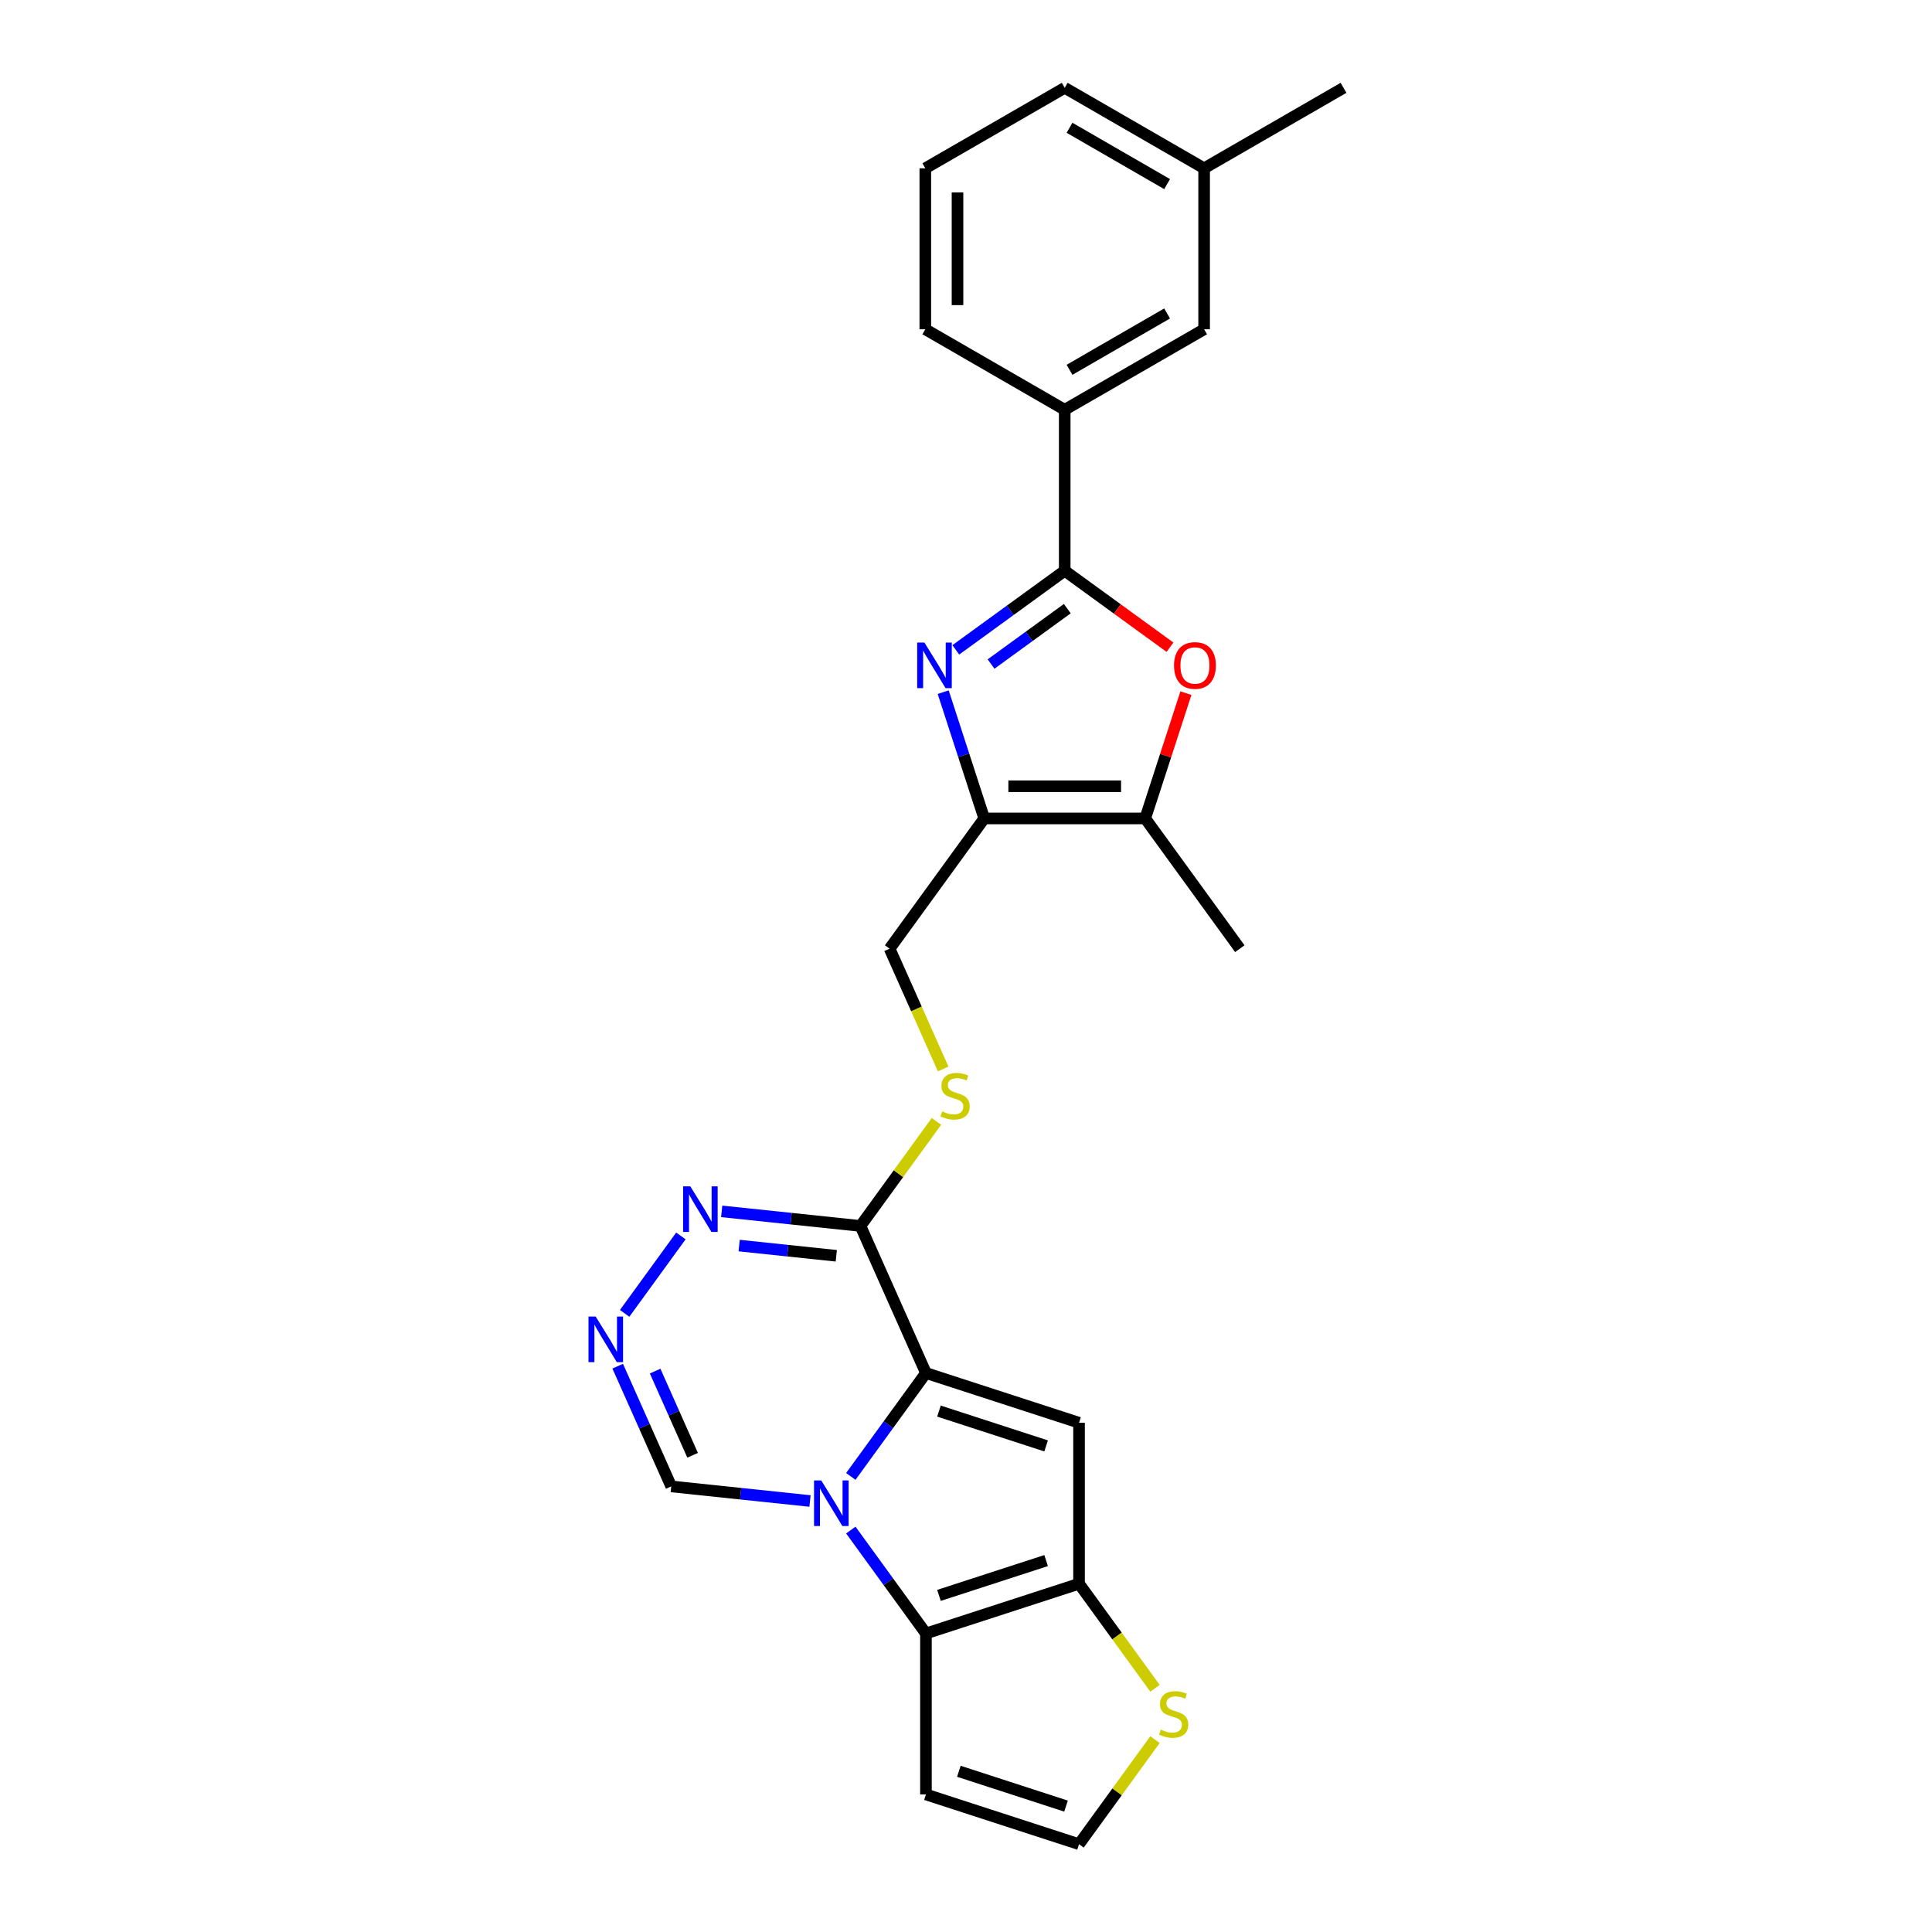 <?xml version='1.0' encoding='iso-8859-1'?>
<svg version='1.1' baseProfile='full'
              xmlns='http://www.w3.org/2000/svg'
                      xmlns:rdkit='http://www.rdkit.org/xml'
                      xmlns:xlink='http://www.w3.org/1999/xlink'
                  xml:space='preserve'
width='1000px' height='1000px' viewBox='0 0 1000 1000'>
<!-- END OF HEADER -->
<rect style='opacity:1.0;fill:#FFFFFF;stroke:none' width='1000' height='1000' x='0' y='0'> </rect>
<path class='bond-0' d='M 440.378,764.193 L 459.822,737.43' style='fill:none;fill-rule:evenodd;stroke:#0000FF;stroke-width:6px;stroke-linecap:butt;stroke-linejoin:miter;stroke-opacity:1' />
<path class='bond-0' d='M 459.822,737.43 L 479.266,710.668' style='fill:none;fill-rule:evenodd;stroke:#000000;stroke-width:6px;stroke-linecap:butt;stroke-linejoin:miter;stroke-opacity:1' />
<path class='bond-3' d='M 440.378,791.955 L 459.822,818.717' style='fill:none;fill-rule:evenodd;stroke:#0000FF;stroke-width:6px;stroke-linecap:butt;stroke-linejoin:miter;stroke-opacity:1' />
<path class='bond-3' d='M 459.822,818.717 L 479.266,845.48' style='fill:none;fill-rule:evenodd;stroke:#000000;stroke-width:6px;stroke-linecap:butt;stroke-linejoin:miter;stroke-opacity:1' />
<path class='bond-12' d='M 419.261,776.914 L 383.346,773.139' style='fill:none;fill-rule:evenodd;stroke:#0000FF;stroke-width:6px;stroke-linecap:butt;stroke-linejoin:miter;stroke-opacity:1' />
<path class='bond-12' d='M 383.346,773.139 L 347.43,769.365' style='fill:none;fill-rule:evenodd;stroke:#000000;stroke-width:6px;stroke-linecap:butt;stroke-linejoin:miter;stroke-opacity:1' />
<path class='bond-2' d='M 479.266,710.668 L 558.507,736.414' style='fill:none;fill-rule:evenodd;stroke:#000000;stroke-width:6px;stroke-linecap:butt;stroke-linejoin:miter;stroke-opacity:1' />
<path class='bond-2' d='M 486.003,730.378 L 541.471,748.401' style='fill:none;fill-rule:evenodd;stroke:#000000;stroke-width:6px;stroke-linecap:butt;stroke-linejoin:miter;stroke-opacity:1' />
<path class='bond-7' d='M 479.266,710.668 L 445.377,634.552' style='fill:none;fill-rule:evenodd;stroke:#000000;stroke-width:6px;stroke-linecap:butt;stroke-linejoin:miter;stroke-opacity:1' />
<path class='bond-1' d='M 488.199,358.265 L 498.817,390.945' style='fill:none;fill-rule:evenodd;stroke:#0000FF;stroke-width:6px;stroke-linecap:butt;stroke-linejoin:miter;stroke-opacity:1' />
<path class='bond-1' d='M 498.817,390.945 L 509.435,423.625' style='fill:none;fill-rule:evenodd;stroke:#000000;stroke-width:6px;stroke-linecap:butt;stroke-linejoin:miter;stroke-opacity:1' />
<path class='bond-4' d='M 494.72,336.369 L 522.907,315.89' style='fill:none;fill-rule:evenodd;stroke:#0000FF;stroke-width:6px;stroke-linecap:butt;stroke-linejoin:miter;stroke-opacity:1' />
<path class='bond-4' d='M 522.907,315.89 L 551.095,295.41' style='fill:none;fill-rule:evenodd;stroke:#000000;stroke-width:6px;stroke-linecap:butt;stroke-linejoin:miter;stroke-opacity:1' />
<path class='bond-4' d='M 512.971,343.707 L 532.702,329.371' style='fill:none;fill-rule:evenodd;stroke:#0000FF;stroke-width:6px;stroke-linecap:butt;stroke-linejoin:miter;stroke-opacity:1' />
<path class='bond-4' d='M 532.702,329.371 L 552.433,315.035' style='fill:none;fill-rule:evenodd;stroke:#000000;stroke-width:6px;stroke-linecap:butt;stroke-linejoin:miter;stroke-opacity:1' />
<path class='bond-26' d='M 558.507,736.414 L 558.507,819.733' style='fill:none;fill-rule:evenodd;stroke:#000000;stroke-width:6px;stroke-linecap:butt;stroke-linejoin:miter;stroke-opacity:1' />
<path class='bond-5' d='M 479.266,845.48 L 558.507,819.733' style='fill:none;fill-rule:evenodd;stroke:#000000;stroke-width:6px;stroke-linecap:butt;stroke-linejoin:miter;stroke-opacity:1' />
<path class='bond-5' d='M 486.003,825.77 L 541.471,807.747' style='fill:none;fill-rule:evenodd;stroke:#000000;stroke-width:6px;stroke-linecap:butt;stroke-linejoin:miter;stroke-opacity:1' />
<path class='bond-14' d='M 479.266,845.48 L 479.266,928.799' style='fill:none;fill-rule:evenodd;stroke:#000000;stroke-width:6px;stroke-linecap:butt;stroke-linejoin:miter;stroke-opacity:1' />
<path class='bond-16' d='M 551.095,295.41 L 551.095,212.092' style='fill:none;fill-rule:evenodd;stroke:#000000;stroke-width:6px;stroke-linecap:butt;stroke-linejoin:miter;stroke-opacity:1' />
<path class='bond-29' d='M 551.095,295.41 L 578.341,315.206' style='fill:none;fill-rule:evenodd;stroke:#000000;stroke-width:6px;stroke-linecap:butt;stroke-linejoin:miter;stroke-opacity:1' />
<path class='bond-29' d='M 578.341,315.206 L 605.587,335.001' style='fill:none;fill-rule:evenodd;stroke:#FF0000;stroke-width:6px;stroke-linecap:butt;stroke-linejoin:miter;stroke-opacity:1' />
<path class='bond-13' d='M 558.507,819.733 L 578.169,846.796' style='fill:none;fill-rule:evenodd;stroke:#000000;stroke-width:6px;stroke-linecap:butt;stroke-linejoin:miter;stroke-opacity:1' />
<path class='bond-13' d='M 578.169,846.796 L 597.832,873.86' style='fill:none;fill-rule:evenodd;stroke:#CCCC00;stroke-width:6px;stroke-linecap:butt;stroke-linejoin:miter;stroke-opacity:1' />
<path class='bond-6' d='M 509.435,423.625 L 460.462,491.031' style='fill:none;fill-rule:evenodd;stroke:#000000;stroke-width:6px;stroke-linecap:butt;stroke-linejoin:miter;stroke-opacity:1' />
<path class='bond-9' d='M 509.435,423.625 L 592.754,423.625' style='fill:none;fill-rule:evenodd;stroke:#000000;stroke-width:6px;stroke-linecap:butt;stroke-linejoin:miter;stroke-opacity:1' />
<path class='bond-9' d='M 521.933,406.961 L 580.256,406.961' style='fill:none;fill-rule:evenodd;stroke:#000000;stroke-width:6px;stroke-linecap:butt;stroke-linejoin:miter;stroke-opacity:1' />
<path class='bond-15' d='M 445.377,634.552 L 465.04,607.489' style='fill:none;fill-rule:evenodd;stroke:#000000;stroke-width:6px;stroke-linecap:butt;stroke-linejoin:miter;stroke-opacity:1' />
<path class='bond-15' d='M 465.04,607.489 L 484.702,580.426' style='fill:none;fill-rule:evenodd;stroke:#CCCC00;stroke-width:6px;stroke-linecap:butt;stroke-linejoin:miter;stroke-opacity:1' />
<path class='bond-27' d='M 445.377,634.552 L 409.462,630.777' style='fill:none;fill-rule:evenodd;stroke:#000000;stroke-width:6px;stroke-linecap:butt;stroke-linejoin:miter;stroke-opacity:1' />
<path class='bond-27' d='M 409.462,630.777 L 373.546,627.003' style='fill:none;fill-rule:evenodd;stroke:#0000FF;stroke-width:6px;stroke-linecap:butt;stroke-linejoin:miter;stroke-opacity:1' />
<path class='bond-27' d='M 432.861,649.992 L 407.72,647.35' style='fill:none;fill-rule:evenodd;stroke:#000000;stroke-width:6px;stroke-linecap:butt;stroke-linejoin:miter;stroke-opacity:1' />
<path class='bond-27' d='M 407.72,647.35 L 382.579,644.707' style='fill:none;fill-rule:evenodd;stroke:#0000FF;stroke-width:6px;stroke-linecap:butt;stroke-linejoin:miter;stroke-opacity:1' />
<path class='bond-8' d='M 613.828,358.765 L 603.291,391.195' style='fill:none;fill-rule:evenodd;stroke:#FF0000;stroke-width:6px;stroke-linecap:butt;stroke-linejoin:miter;stroke-opacity:1' />
<path class='bond-8' d='M 603.291,391.195 L 592.754,423.625' style='fill:none;fill-rule:evenodd;stroke:#000000;stroke-width:6px;stroke-linecap:butt;stroke-linejoin:miter;stroke-opacity:1' />
<path class='bond-21' d='M 592.754,423.625 L 641.727,491.031' style='fill:none;fill-rule:evenodd;stroke:#000000;stroke-width:6px;stroke-linecap:butt;stroke-linejoin:miter;stroke-opacity:1' />
<path class='bond-10' d='M 352.43,639.724 L 323.315,679.797' style='fill:none;fill-rule:evenodd;stroke:#0000FF;stroke-width:6px;stroke-linecap:butt;stroke-linejoin:miter;stroke-opacity:1' />
<path class='bond-11' d='M 319.722,707.13 L 333.576,738.247' style='fill:none;fill-rule:evenodd;stroke:#0000FF;stroke-width:6px;stroke-linecap:butt;stroke-linejoin:miter;stroke-opacity:1' />
<path class='bond-11' d='M 333.576,738.247 L 347.43,769.365' style='fill:none;fill-rule:evenodd;stroke:#000000;stroke-width:6px;stroke-linecap:butt;stroke-linejoin:miter;stroke-opacity:1' />
<path class='bond-11' d='M 339.101,709.688 L 348.799,731.47' style='fill:none;fill-rule:evenodd;stroke:#0000FF;stroke-width:6px;stroke-linecap:butt;stroke-linejoin:miter;stroke-opacity:1' />
<path class='bond-11' d='M 348.799,731.47 L 358.497,753.252' style='fill:none;fill-rule:evenodd;stroke:#000000;stroke-width:6px;stroke-linecap:butt;stroke-linejoin:miter;stroke-opacity:1' />
<path class='bond-28' d='M 597.832,900.419 L 578.169,927.482' style='fill:none;fill-rule:evenodd;stroke:#CCCC00;stroke-width:6px;stroke-linecap:butt;stroke-linejoin:miter;stroke-opacity:1' />
<path class='bond-28' d='M 578.169,927.482 L 558.507,954.545' style='fill:none;fill-rule:evenodd;stroke:#000000;stroke-width:6px;stroke-linecap:butt;stroke-linejoin:miter;stroke-opacity:1' />
<path class='bond-17' d='M 479.266,928.799 L 558.507,954.545' style='fill:none;fill-rule:evenodd;stroke:#000000;stroke-width:6px;stroke-linecap:butt;stroke-linejoin:miter;stroke-opacity:1' />
<path class='bond-17' d='M 496.301,916.812 L 551.77,934.835' style='fill:none;fill-rule:evenodd;stroke:#000000;stroke-width:6px;stroke-linecap:butt;stroke-linejoin:miter;stroke-opacity:1' />
<path class='bond-18' d='M 488.185,553.299 L 474.324,522.165' style='fill:none;fill-rule:evenodd;stroke:#CCCC00;stroke-width:6px;stroke-linecap:butt;stroke-linejoin:miter;stroke-opacity:1' />
<path class='bond-18' d='M 474.324,522.165 L 460.462,491.031' style='fill:none;fill-rule:evenodd;stroke:#000000;stroke-width:6px;stroke-linecap:butt;stroke-linejoin:miter;stroke-opacity:1' />
<path class='bond-19' d='M 551.095,212.092 L 623.251,170.432' style='fill:none;fill-rule:evenodd;stroke:#000000;stroke-width:6px;stroke-linecap:butt;stroke-linejoin:miter;stroke-opacity:1' />
<path class='bond-19' d='M 553.586,191.412 L 604.096,162.25' style='fill:none;fill-rule:evenodd;stroke:#000000;stroke-width:6px;stroke-linecap:butt;stroke-linejoin:miter;stroke-opacity:1' />
<path class='bond-22' d='M 551.095,212.092 L 478.939,170.432' style='fill:none;fill-rule:evenodd;stroke:#000000;stroke-width:6px;stroke-linecap:butt;stroke-linejoin:miter;stroke-opacity:1' />
<path class='bond-20' d='M 623.251,170.432 L 623.251,87.114' style='fill:none;fill-rule:evenodd;stroke:#000000;stroke-width:6px;stroke-linecap:butt;stroke-linejoin:miter;stroke-opacity:1' />
<path class='bond-25' d='M 623.251,87.114 L 695.407,45.455' style='fill:none;fill-rule:evenodd;stroke:#000000;stroke-width:6px;stroke-linecap:butt;stroke-linejoin:miter;stroke-opacity:1' />
<path class='bond-30' d='M 623.251,87.114 L 551.095,45.455' style='fill:none;fill-rule:evenodd;stroke:#000000;stroke-width:6px;stroke-linecap:butt;stroke-linejoin:miter;stroke-opacity:1' />
<path class='bond-30' d='M 604.096,95.296 L 553.586,66.135' style='fill:none;fill-rule:evenodd;stroke:#000000;stroke-width:6px;stroke-linecap:butt;stroke-linejoin:miter;stroke-opacity:1' />
<path class='bond-23' d='M 478.939,170.432 L 478.939,87.114' style='fill:none;fill-rule:evenodd;stroke:#000000;stroke-width:6px;stroke-linecap:butt;stroke-linejoin:miter;stroke-opacity:1' />
<path class='bond-23' d='M 495.602,157.935 L 495.602,99.612' style='fill:none;fill-rule:evenodd;stroke:#000000;stroke-width:6px;stroke-linecap:butt;stroke-linejoin:miter;stroke-opacity:1' />
<path class='bond-24' d='M 478.939,87.114 L 551.095,45.455' style='fill:none;fill-rule:evenodd;stroke:#000000;stroke-width:6px;stroke-linecap:butt;stroke-linejoin:miter;stroke-opacity:1' />
<path  class='atom-0' d='M 425.077 766.276
L 432.809 778.774
Q 433.575 780.007, 434.808 782.24
Q 436.042 784.473, 436.108 784.606
L 436.108 766.276
L 439.241 766.276
L 439.241 789.872
L 436.008 789.872
L 427.71 776.207
Q 426.743 774.608, 425.71 772.775
Q 424.71 770.942, 424.41 770.375
L 424.41 789.872
L 421.344 789.872
L 421.344 766.276
L 425.077 766.276
' fill='#0000FF'/>
<path  class='atom-2' d='M 478.473 332.586
L 486.205 345.084
Q 486.971 346.317, 488.204 348.55
Q 489.438 350.783, 489.504 350.916
L 489.504 332.586
L 492.637 332.586
L 492.637 356.182
L 489.404 356.182
L 481.106 342.518
Q 480.139 340.918, 479.106 339.085
Q 478.106 337.252, 477.806 336.685
L 477.806 356.182
L 474.74 356.182
L 474.74 332.586
L 478.473 332.586
' fill='#0000FF'/>
<path  class='atom-9' d='M 607.669 344.451
Q 607.669 338.785, 610.469 335.619
Q 613.269 332.453, 618.501 332.453
Q 623.733 332.453, 626.533 335.619
Q 629.332 338.785, 629.332 344.451
Q 629.332 350.183, 626.499 353.449
Q 623.667 356.682, 618.501 356.682
Q 613.302 356.682, 610.469 353.449
Q 607.669 350.216, 607.669 344.451
M 618.501 354.015
Q 622.1 354.015, 624.033 351.616
Q 626 349.183, 626 344.451
Q 626 339.818, 624.033 337.485
Q 622.1 335.119, 618.501 335.119
Q 614.902 335.119, 612.935 337.452
Q 611.002 339.785, 611.002 344.451
Q 611.002 349.216, 612.935 351.616
Q 614.902 354.015, 618.501 354.015
' fill='#FF0000'/>
<path  class='atom-11' d='M 357.299 614.045
L 365.031 626.543
Q 365.798 627.776, 367.031 630.009
Q 368.264 632.242, 368.331 632.375
L 368.331 614.045
L 371.463 614.045
L 371.463 637.641
L 368.231 637.641
L 359.932 623.977
Q 358.966 622.377, 357.933 620.544
Q 356.933 618.711, 356.633 618.144
L 356.633 637.641
L 353.567 637.641
L 353.567 614.045
L 357.299 614.045
' fill='#0000FF'/>
<path  class='atom-12' d='M 308.326 681.451
L 316.058 693.949
Q 316.824 695.182, 318.057 697.415
Q 319.291 699.648, 319.357 699.781
L 319.357 681.451
L 322.49 681.451
L 322.49 705.047
L 319.257 705.047
L 310.959 691.383
Q 309.992 689.783, 308.959 687.95
Q 307.959 686.117, 307.659 685.551
L 307.659 705.047
L 304.593 705.047
L 304.593 681.451
L 308.326 681.451
' fill='#0000FF'/>
<path  class='atom-14' d='M 600.815 895.238
Q 601.081 895.338, 602.181 895.804
Q 603.281 896.271, 604.481 896.571
Q 605.714 896.838, 606.914 896.838
Q 609.147 896.838, 610.446 895.771
Q 611.746 894.671, 611.746 892.772
Q 611.746 891.472, 611.08 890.672
Q 610.446 889.872, 609.446 889.439
Q 608.447 889.006, 606.78 888.506
Q 604.681 887.872, 603.414 887.273
Q 602.181 886.673, 601.281 885.406
Q 600.415 884.14, 600.415 882.007
Q 600.415 879.041, 602.414 877.208
Q 604.447 875.375, 608.447 875.375
Q 611.18 875.375, 614.279 876.674
L 613.512 879.241
Q 610.68 878.074, 608.547 878.074
Q 606.247 878.074, 604.981 879.041
Q 603.714 879.974, 603.747 881.607
Q 603.747 882.873, 604.381 883.64
Q 605.047 884.406, 605.98 884.84
Q 606.947 885.273, 608.547 885.773
Q 610.68 886.439, 611.946 887.106
Q 613.212 887.772, 614.112 889.139
Q 615.045 890.472, 615.045 892.772
Q 615.045 896.038, 612.846 897.804
Q 610.68 899.537, 607.047 899.537
Q 604.947 899.537, 603.348 899.071
Q 601.781 898.637, 599.915 897.871
L 600.815 895.238
' fill='#CCCC00'/>
<path  class='atom-16' d='M 487.685 575.245
Q 487.952 575.345, 489.052 575.811
Q 490.151 576.278, 491.351 576.578
Q 492.584 576.844, 493.784 576.844
Q 496.017 576.844, 497.317 575.778
Q 498.617 574.678, 498.617 572.778
Q 498.617 571.479, 497.95 570.679
Q 497.317 569.879, 496.317 569.446
Q 495.317 569.012, 493.651 568.513
Q 491.551 567.879, 490.285 567.279
Q 489.052 566.68, 488.152 565.413
Q 487.285 564.147, 487.285 562.014
Q 487.285 559.048, 489.285 557.215
Q 491.318 555.382, 495.317 555.382
Q 498.05 555.382, 501.15 556.681
L 500.383 559.247
Q 497.55 558.081, 495.417 558.081
Q 493.118 558.081, 491.851 559.048
Q 490.585 559.981, 490.618 561.614
Q 490.618 562.88, 491.251 563.647
Q 491.918 564.413, 492.851 564.846
Q 493.817 565.28, 495.417 565.78
Q 497.55 566.446, 498.817 567.113
Q 500.083 567.779, 500.983 569.146
Q 501.916 570.479, 501.916 572.778
Q 501.916 576.045, 499.716 577.811
Q 497.55 579.544, 493.917 579.544
Q 491.818 579.544, 490.218 579.077
Q 488.652 578.644, 486.785 577.878
L 487.685 575.245
' fill='#CCCC00'/>
</svg>

